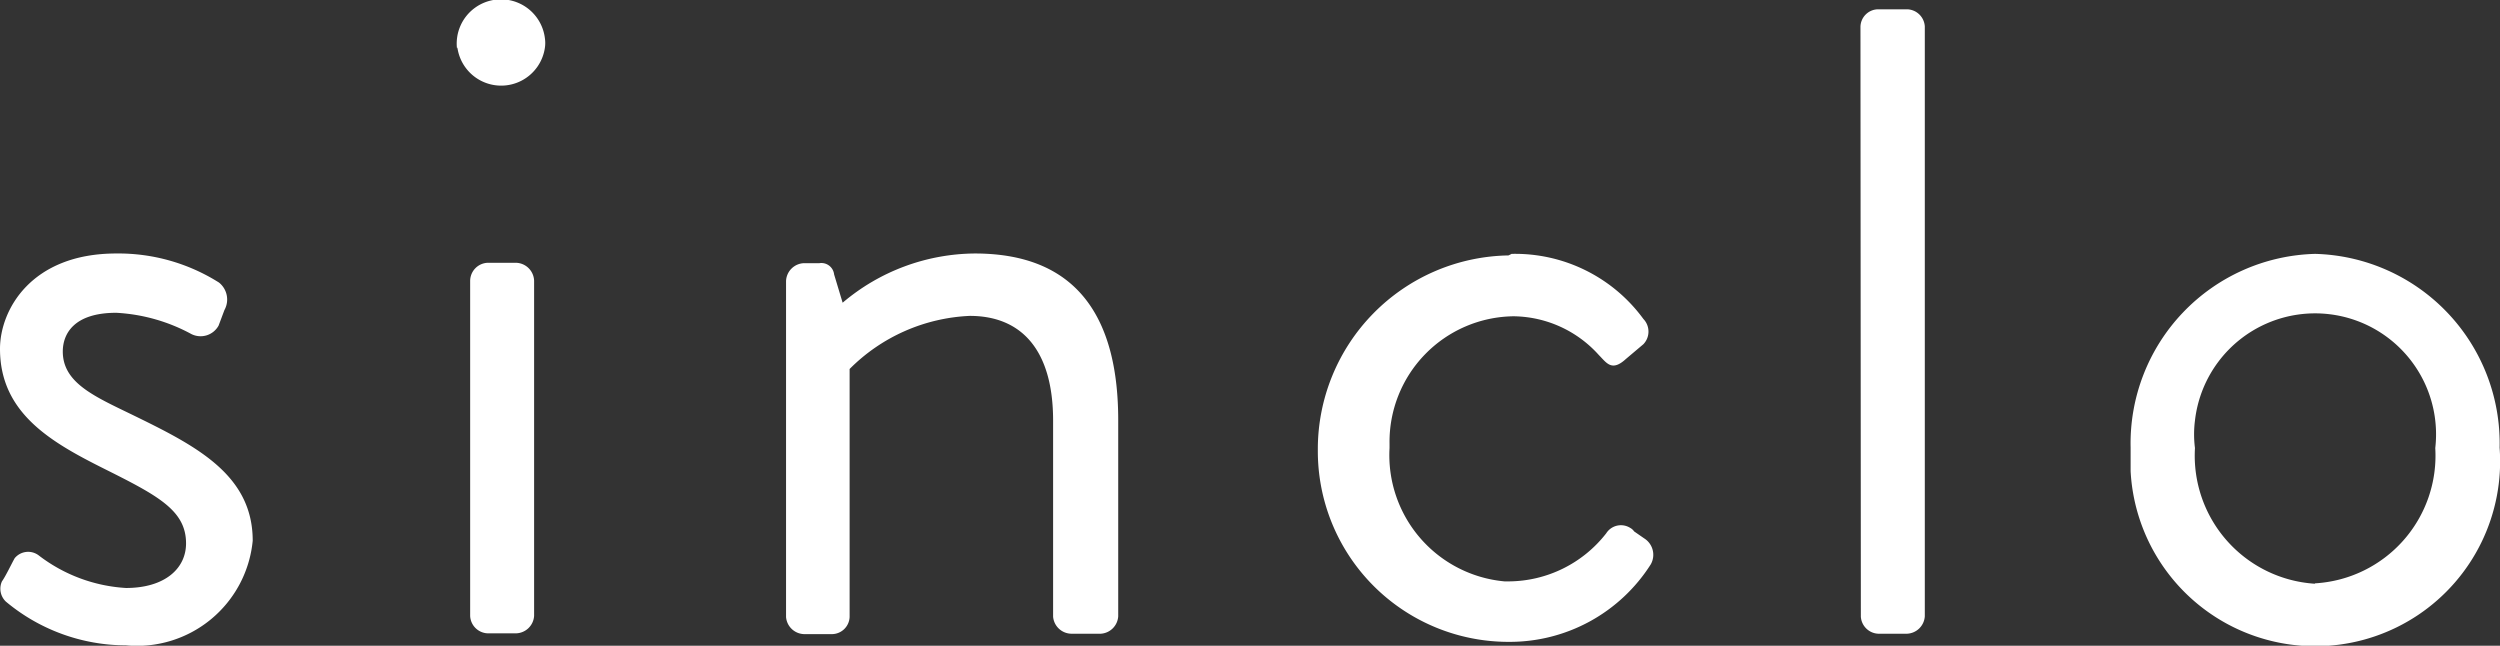 <svg xmlns="http://www.w3.org/2000/svg" viewBox="0 0 64.5 16.66"><rect x="0" y="0" width="64.5" height="16.66" fill="#333333" stroke="none"/><g id="レイヤー_2" data-name="レイヤー 2"><g id="レイヤー_1-2" data-name="レイヤー 1"><path d="M.05,15c.1-.14.26-.48.33-.6A.45.45,0,0,1,1,14.33l0,0a4.09,4.09,0,0,0,2.25.84c1,0,1.55-.5,1.55-1.15,0-.85-.72-1.23-2.1-1.92S0,10.66,0,9C0,8,.8,6.54,3,6.54a4.86,4.86,0,0,1,2.65.75A.56.56,0,0,1,5.79,8l-.15.4a.53.53,0,0,1-.7.22A4.57,4.57,0,0,0,3,8.07c-1.1,0-1.38.55-1.38,1,0,.8.8,1.15,1.77,1.62,1.64.8,3.13,1.54,3.13,3.26a3,3,0,0,1-3.27,2.7h0A4.84,4.84,0,0,1,.15,15.52.46.46,0,0,1,.05,15ZM11.79,1.25A1.14,1.14,0,0,1,14.06,1a.81.81,0,0,1,0,.22,1.14,1.14,0,0,1-2.26,0Zm.34,6a.47.47,0,0,1,.45-.47h.74a.48.48,0,0,1,.46.46v8.65a.48.48,0,0,1-.46.45h-.74a.47.47,0,0,1-.45-.45Zm8.15,0a.48.48,0,0,1,.46-.46h.4a.33.33,0,0,1,.38.29h0l.22.73a5.33,5.33,0,0,1,3.41-1.27c2.77,0,3.7,1.82,3.7,4.3v5.06a.48.48,0,0,1-.45.45h-.76a.48.48,0,0,1-.47-.44V10.85c0-1.8-.8-2.7-2.15-2.7a4.66,4.66,0,0,0-3.1,1.37v6.4a.46.46,0,0,1-.44.44h-.74a.48.48,0,0,1-.46-.44ZM39,6.55a4.1,4.1,0,0,1,3.4,1.68.47.47,0,0,1,0,.65l0,0-.45.38c-.37.34-.5.1-.7-.1a3,3,0,0,0-2.2-1,3.24,3.24,0,0,0-3.2,3.29v.11A3.27,3.27,0,0,0,38.82,15h.09a3.21,3.21,0,0,0,2.53-1.24.45.45,0,0,1,.62-.14.28.28,0,0,1,.1.09l.26.18a.5.5,0,0,1,.17.67,4.31,4.31,0,0,1-3.66,2A4.92,4.92,0,0,1,34,11.65v-.06a5,5,0,0,1,4.92-5ZM48,.69a.46.46,0,0,1,.46-.45h.74a.47.47,0,0,1,.46.44V15.9a.48.48,0,0,1-.46.45h-.74a.47.47,0,0,1-.45-.44ZM59.73,6.55a4.89,4.89,0,0,1,4.76,5,4.77,4.77,0,1,1-9.52.61c0-.2,0-.41,0-.61A4.89,4.89,0,0,1,59.73,6.55Zm0,8.5a3.3,3.3,0,0,0,3.1-3.49h0a3.12,3.12,0,1,0-6.2-.71,2.81,2.81,0,0,0,0,.71,3.31,3.31,0,0,0,3.09,3.5Z" style="fill:#fff"/></g></g></svg>